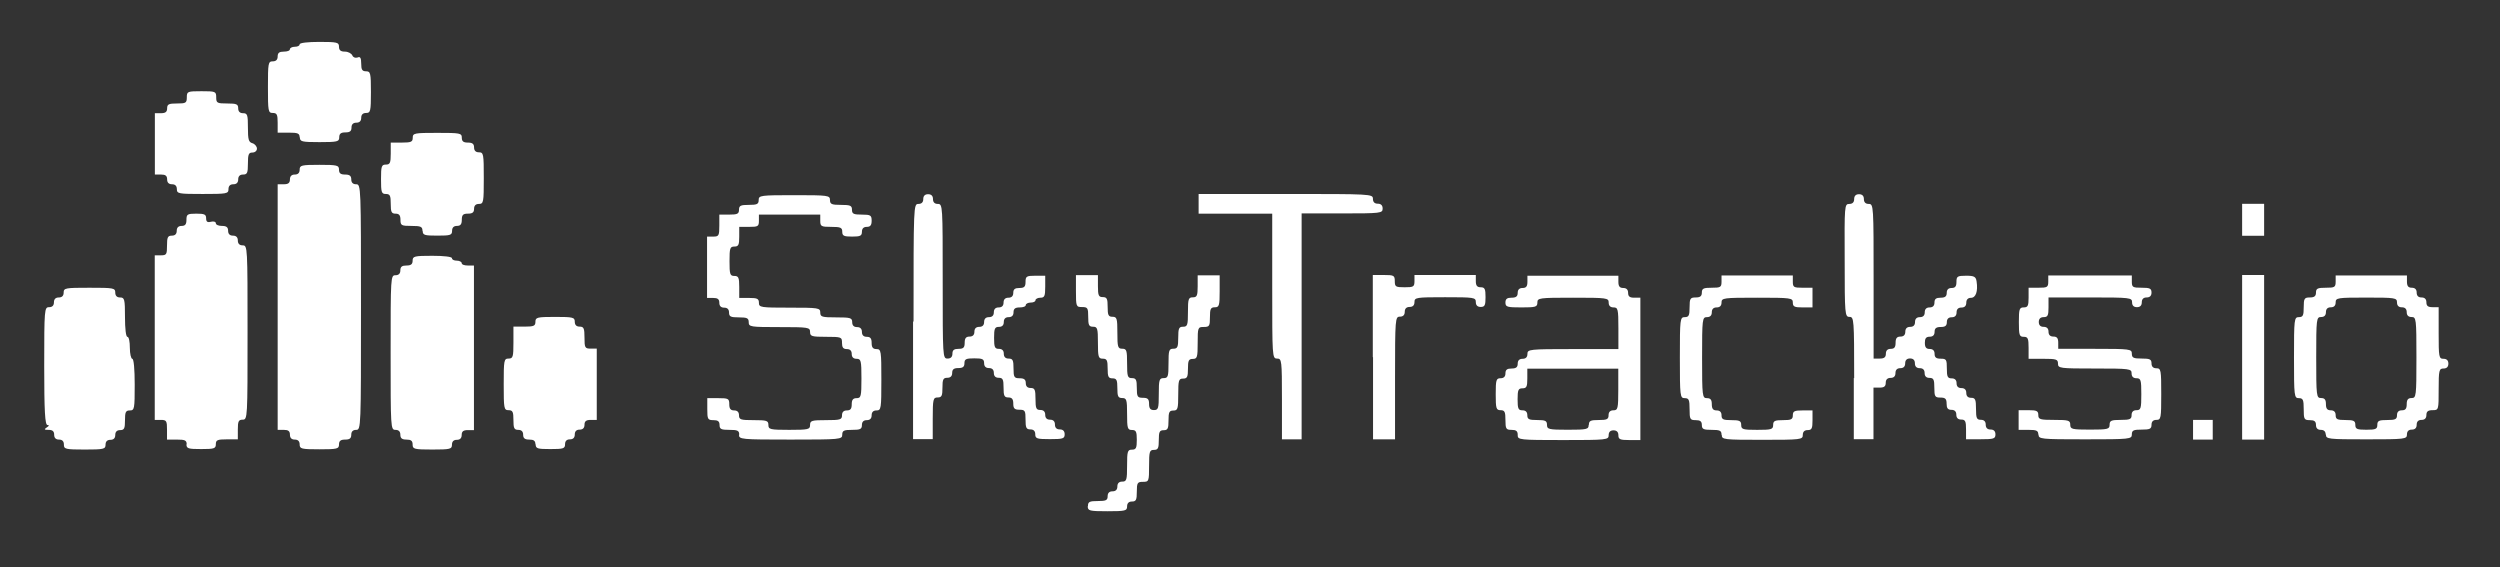 <?xml version="1.0" encoding="utf-8"?>
<!DOCTYPE svg PUBLIC "-//W3C//DTD SVG 1.0//EN" "http://www.w3.org/TR/2001/REC-SVG-20010904/DTD/svg10.dtd">
<svg version="1.0" xmlns="http://www.w3.org/2000/svg" width="216px" height="49px" viewBox="0 0 216 49" preserveAspectRatio="xMidYMid meet">
 <rect x="0" y="0" width="216" height="49" fill="#333333" stroke="none"/>
 <g fill="#ffffff">
  <path d="M94 43.71 c0 -0.36 0.15 -0.42 0.85 -0.42 0.70 0 0.85 -0.06 0.85 -0.42 0 -0.28 0.15 -0.42 0.42 -0.42 0.28 0 0.42 -0.15 0.42 -0.42 0 -0.28 0.15 -0.42 0.42 -0.42 0.38 0 0.42 -0.15 0.42 -1.38 0 -1.23 0.04 -1.38 0.42 -1.38 0.36 0 0.42 -0.15 0.42 -0.85 0 -0.70 -0.06 -0.85 -0.42 -0.85 -0.38 0 -0.42 -0.15 -0.42 -1.38 0 -1.23 -0.04 -1.38 -0.42 -1.38 -0.36 0 -0.42 -0.15 -0.42 -0.85 0 -0.70 -0.06 -0.85 -0.42 -0.85 -0.36 0 -0.42 -0.15 -0.42 -0.85 0 -0.70 -0.06 -0.85 -0.42 -0.85 -0.38 0 -0.42 -0.15 -0.42 -1.38 0 -1.23 -0.04 -1.38 -0.42 -1.38 -0.36 0 -0.42 -0.15 -0.42 -0.85 0 -0.76 -0.04 -0.85 -0.53 -0.85 -0.51 0 -0.53 -0.04 -0.53 -1.38 l0 -1.38 0.95 0 0.95 0 0 0.95 c0 0.81 0.06 0.95 0.42 0.95 0.36 0 0.42 0.15 0.42 0.85 0 0.70 0.06 0.85 0.42 0.85 0.38 0 0.42 0.15 0.42 1.38 0 1.23 0.04 1.38 0.42 1.38 0.38 0 0.42 0.15 0.42 1.27 0 1.12 0.04 1.27 0.42 1.27 0.36 0 0.42 0.15 0.42 0.85 0 0.76 0.06 0.85 0.53 0.85 0.42 0 0.53 0.11 0.53 0.53 0 0.38 0.11 0.53 0.42 0.53 0.38 0 0.42 -0.15 0.42 -1.38 0 -1.23 0.04 -1.38 0.42 -1.38 0.38 0 0.42 -0.15 0.42 -1.27 0 -1.12 0.04 -1.27 0.42 -1.27 0.36 0 0.42 -0.15 0.42 -0.95 0 -0.81 0.06 -0.95 0.42 -0.95 0.38 0 0.42 -0.15 0.42 -1.27 0 -1.12 0.04 -1.27 0.42 -1.27 0.36 0 0.42 -0.15 0.42 -0.95 l0 -0.95 0.95 0 0.95 0 0 1.38 c0 1.23 -0.04 1.38 -0.42 1.38 -0.36 0 -0.42 0.15 -0.42 0.85 0 0.76 -0.04 0.85 -0.53 0.85 -0.51 0 -0.53 0.04 -0.53 1.38 0 1.23 -0.04 1.38 -0.42 1.38 -0.36 0 -0.42 0.15 -0.42 0.85 0 0.70 -0.06 0.85 -0.42 0.85 -0.38 0 -0.42 0.15 -0.42 1.38 0 1.23 -0.04 1.38 -0.42 1.38 -0.36 0 -0.42 0.15 -0.42 0.85 0 0.70 -0.06 0.85 -0.42 0.85 -0.36 0 -0.42 0.15 -0.42 0.85 0 0.70 -0.06 0.85 -0.42 0.85 -0.38 0 -0.42 0.15 -0.42 1.38 0 1.34 -0.02 1.38 -0.53 1.38 -0.47 0 -0.53 0.08 -0.53 0.85 0 0.70 -0.06 0.85 -0.42 0.85 -0.28 0 -0.42 0.15 -0.42 0.42 0 0.38 -0.15 0.42 -1.70 0.42 -1.55 0 -1.70 -0.04 -1.70 -0.42z"/>
  <path d="M5.52 38.40 c0 -0.28 -0.15 -0.42 -0.42 -0.42 -0.28 0 -0.42 -0.15 -0.42 -0.42 0 -0.30 -0.15 -0.42 -0.47 -0.42 -0.40 0 -0.42 -0.04 -0.17 -0.21 0.21 -0.13 0.23 -0.21 0.06 -0.21 -0.21 0 -0.28 -1.17 -0.28 -5.09 0 -4.94 0.02 -5.09 0.42 -5.09 0.28 0 0.42 -0.15 0.42 -0.42 0 -0.28 0.15 -0.42 0.42 -0.42 0.28 0 0.42 -0.15 0.42 -0.42 0 -0.40 0.15 -0.42 2.23 -0.42 2.08 0 2.23 0.02 2.23 0.42 0 0.28 0.15 0.42 0.42 0.42 0.38 0 0.42 0.15 0.42 1.70 0 1 0.08 1.70 0.21 1.70 0.13 0 0.21 0.42 0.21 0.95 0 0.53 0.11 0.95 0.21 0.95 0.13 0 0.21 0.89 0.21 2.23 0 2.08 -0.02 2.23 -0.42 2.23 -0.36 0 -0.42 0.15 -0.42 0.85 0 0.70 -0.06 0.85 -0.42 0.85 -0.28 0 -0.42 0.15 -0.42 0.42 0 0.28 -0.15 0.42 -0.42 0.42 -0.28 0 -0.42 0.15 -0.42 0.42 0 0.38 -0.15 0.42 -1.80 0.42 -1.66 0 -1.80 -0.04 -1.80 -0.42z"/>
  <path d="M16.13 38.40 c0 -0.36 -0.15 -0.42 -0.85 -0.42 l-0.85 0 0 -0.85 c0 -0.76 -0.04 -0.85 -0.53 -0.85 l-0.53 0 0 -7.11 0 -7.11 0.53 0 c0.49 0 0.53 -0.08 0.53 -0.85 0 -0.70 0.06 -0.85 0.42 -0.85 0.28 0 0.42 -0.15 0.42 -0.42 0 -0.28 0.15 -0.42 0.42 -0.42 0.32 0 0.42 -0.15 0.42 -0.53 0 -0.47 0.08 -0.53 0.85 -0.53 0.70 0 0.85 0.06 0.85 0.40 0 0.30 0.11 0.38 0.42 0.30 0.23 -0.06 0.42 0 0.42 0.13 0 0.13 0.23 0.23 0.53 0.23 0.38 0 0.53 0.11 0.53 0.42 0 0.28 0.15 0.42 0.42 0.42 0.28 0 0.42 0.15 0.42 0.42 0 0.28 0.15 0.42 0.42 0.42 0.42 0 0.42 0.15 0.42 7.53 0 7.38 0 7.53 -0.42 7.53 -0.36 0 -0.42 0.15 -0.42 0.85 l0 0.85 -0.95 0 c-0.81 0 -0.95 0.06 -0.95 0.42 0 0.38 -0.15 0.42 -1.27 0.42 -1.12 0 -1.27 -0.04 -1.27 -0.42z"/>
  <path d="M25.89 38.40 c0 -0.28 -0.15 -0.42 -0.42 -0.42 -0.28 0 -0.42 -0.15 -0.42 -0.42 0 -0.32 -0.15 -0.42 -0.53 -0.42 l-0.53 0 0 -10.61 0 -10.61 0.53 0 c0.38 0 0.53 -0.11 0.53 -0.42 0 -0.28 0.15 -0.42 0.42 -0.42 0.28 0 0.42 -0.15 0.42 -0.42 0 -0.38 0.15 -0.42 1.70 -0.42 1.55 0 1.70 0.04 1.70 0.42 0 0.32 0.15 0.42 0.53 0.42 0.38 0 0.53 0.11 0.53 0.42 0 0.28 0.15 0.42 0.42 0.42 0.42 0 0.42 0.15 0.42 10.61 0 10.46 0 10.61 -0.42 10.61 -0.28 0 -0.42 0.15 -0.42 0.42 0 0.32 -0.15 0.42 -0.53 0.42 -0.38 0 -0.53 0.11 -0.53 0.42 0 0.38 -0.15 0.42 -1.70 0.42 -1.55 0 -1.70 -0.04 -1.70 -0.42z"/>
  <path d="M35.65 38.40 c0 -0.32 -0.15 -0.42 -0.53 -0.42 -0.38 0 -0.53 -0.11 -0.53 -0.42 0 -0.28 -0.15 -0.42 -0.42 -0.42 -0.42 0 -0.42 -0.15 -0.42 -6.68 0 -6.54 0 -6.68 0.42 -6.68 0.28 0 0.42 -0.15 0.42 -0.42 0 -0.32 0.15 -0.42 0.53 -0.42 0.38 0 0.53 -0.11 0.53 -0.42 0 -0.38 0.15 -0.42 1.70 -0.42 1 0 1.70 0.08 1.70 0.21 0 0.13 0.19 0.21 0.42 0.21 0.23 0 0.42 0.11 0.42 0.21 0 0.13 0.23 0.21 0.53 0.21 l0.53 0 0 7.11 0 7.11 -0.53 0 c-0.38 0 -0.53 0.11 -0.53 0.42 0 0.28 -0.15 0.42 -0.42 0.42 -0.28 0 -0.42 0.15 -0.42 0.42 0 0.38 -0.15 0.42 -1.70 0.42 -1.55 0 -1.70 -0.04 -1.70 -0.42z"/>
  <path d="M46.26 38.40 c0 -0.32 -0.15 -0.42 -0.53 -0.42 -0.38 0 -0.53 -0.11 -0.53 -0.42 0 -0.28 -0.15 -0.42 -0.42 -0.42 -0.36 0 -0.42 -0.15 -0.42 -0.85 0 -0.70 -0.06 -0.85 -0.42 -0.85 -0.40 0 -0.42 -0.15 -0.42 -2.23 0 -2.08 0.02 -2.23 0.42 -2.23 0.38 0 0.42 -0.15 0.42 -1.38 l0 -1.38 0.95 0 c0.81 0 0.95 -0.06 0.95 -0.42 0 -0.38 0.15 -0.42 1.70 -0.42 1.55 0 1.70 0.04 1.70 0.42 0 0.28 0.15 0.42 0.42 0.42 0.36 0 0.42 0.15 0.42 0.95 0 0.87 0.04 0.95 0.53 0.95 l0.53 0 0 3.08 0 3.08 -0.53 0 c-0.38 0 -0.53 0.11 -0.53 0.42 0 0.28 -0.15 0.42 -0.42 0.42 -0.28 0 -0.42 0.15 -0.42 0.42 0 0.28 -0.15 0.42 -0.42 0.42 -0.28 0 -0.42 0.15 -0.42 0.42 0 0.38 -0.15 0.42 -1.27 0.42 -1.12 0 -1.27 -0.04 -1.27 -0.42z"/>
  <path d="M63.87 37.56 c0 -0.36 -0.15 -0.42 -0.85 -0.42 -0.70 0 -0.85 -0.06 -0.85 -0.42 0 -0.32 -0.15 -0.42 -0.53 -0.42 -0.49 0 -0.53 -0.08 -0.53 -0.95 l0 -0.95 0.95 0 c0.87 0 0.95 0.04 0.95 0.53 0 0.38 0.11 0.53 0.42 0.53 0.28 0 0.42 0.15 0.42 0.42 0 0.38 0.15 0.42 1.27 0.42 1.12 0 1.27 0.04 1.27 0.42 0 0.38 0.15 0.42 1.80 0.42 1.66 0 1.80 -0.04 1.80 -0.42 0 -0.38 0.15 -0.42 1.38 -0.42 1.23 0 1.38 -0.04 1.38 -0.42 0 -0.28 0.15 -0.42 0.42 -0.42 0.32 0 0.42 -0.15 0.42 -0.53 0 -0.38 0.11 -0.53 0.42 -0.53 0.38 0 0.42 -0.15 0.42 -1.70 0 -1.55 -0.04 -1.70 -0.42 -1.70 -0.28 0 -0.42 -0.15 -0.42 -0.42 0 -0.28 -0.15 -0.42 -0.42 -0.42 -0.32 0 -0.42 -0.15 -0.42 -0.53 0 -0.51 -0.04 -0.53 -1.38 -0.53 -1.23 0 -1.38 -0.04 -1.38 -0.42 0 -0.40 -0.15 -0.42 -2.65 -0.42 -2.50 0 -2.65 -0.02 -2.65 -0.42 0 -0.36 -0.15 -0.42 -0.85 -0.42 -0.70 0 -0.85 -0.06 -0.85 -0.42 0 -0.28 -0.15 -0.42 -0.42 -0.42 -0.28 0 -0.42 -0.15 -0.42 -0.42 0 -0.32 -0.15 -0.42 -0.53 -0.42 l-0.53 0 0 -2.65 0 -2.65 0.53 0 c0.49 0 0.53 -0.08 0.53 -0.95 l0 -0.95 0.85 0 c0.70 0 0.85 -0.06 0.85 -0.42 0 -0.36 0.15 -0.42 0.85 -0.42 0.70 0 0.85 -0.06 0.85 -0.42 0 -0.40 0.15 -0.42 3.08 -0.42 2.93 0 3.08 0.02 3.08 0.42 0 0.36 0.15 0.42 0.95 0.42 0.81 0 0.95 0.06 0.95 0.42 0 0.36 0.15 0.42 0.85 0.42 0.76 0 0.85 0.06 0.85 0.53 0 0.38 -0.11 0.53 -0.42 0.53 -0.28 0 -0.42 0.15 -0.42 0.42 0 0.36 -0.15 0.42 -0.85 0.42 -0.70 0 -0.85 -0.06 -0.85 -0.42 0 -0.36 -0.15 -0.42 -0.95 -0.42 -0.87 0 -0.95 -0.04 -0.95 -0.53 l0 -0.53 -2.65 0 -2.65 0 0 0.53 c0 0.49 -0.08 0.53 -0.85 0.53 l-0.85 0 0 0.85 c0 0.70 -0.06 0.85 -0.42 0.85 -0.38 0 -0.42 0.15 -0.42 1.27 0 1.12 0.04 1.27 0.42 1.27 0.36 0 0.42 0.15 0.42 0.95 l0 0.95 0.85 0 c0.70 0 0.85 0.06 0.85 0.42 0 0.40 0.15 0.42 2.65 0.42 2.50 0 2.65 0.02 2.65 0.42 0 0.38 0.15 0.42 1.38 0.42 1.23 0 1.38 0.04 1.38 0.42 0 0.28 0.15 0.42 0.42 0.42 0.28 0 0.42 0.15 0.42 0.42 0 0.28 0.15 0.42 0.42 0.42 0.32 0 0.42 0.15 0.42 0.53 0 0.38 0.11 0.53 0.42 0.53 0.40 0 0.42 0.15 0.42 2.65 0 2.50 -0.02 2.65 -0.42 2.65 -0.28 0 -0.42 0.15 -0.42 0.42 0 0.28 -0.15 0.42 -0.42 0.42 -0.28 0 -0.42 0.15 -0.42 0.42 0 0.36 -0.15 0.42 -0.85 0.42 -0.70 0 -0.85 0.06 -0.85 0.42 0 0.40 -0.15 0.42 -4.46 0.42 -4.31 0 -4.46 -0.02 -4.46 -0.42z"/>
  <path d="M78.93 27.80 c0 -10.04 0 -10.18 0.42 -10.18 0.28 0 0.42 -0.15 0.42 -0.42 0 -0.28 0.15 -0.42 0.42 -0.42 0.28 0 0.42 0.15 0.42 0.42 0 0.28 0.15 0.42 0.42 0.42 0.42 0 0.42 0.15 0.42 6.68 0 6.54 0 6.68 0.42 6.68 0.28 0 0.42 -0.15 0.42 -0.42 0 -0.32 0.15 -0.42 0.53 -0.42 0.42 0 0.53 -0.11 0.53 -0.53 0 -0.38 0.11 -0.53 0.42 -0.53 0.28 0 0.42 -0.15 0.42 -0.42 0 -0.28 0.15 -0.42 0.42 -0.42 0.28 0 0.42 -0.15 0.42 -0.42 0 -0.28 0.15 -0.42 0.42 -0.42 0.28 0 0.42 -0.15 0.42 -0.42 0 -0.28 0.15 -0.42 0.42 -0.42 0.28 0 0.42 -0.15 0.42 -0.42 0 -0.28 0.15 -0.42 0.42 -0.42 0.28 0 0.42 -0.15 0.42 -0.42 0 -0.32 0.15 -0.42 0.53 -0.42 0.42 0 0.53 -0.11 0.53 -0.53 0 -0.47 0.08 -0.53 0.85 -0.53 l0.85 0 0 0.95 c0 0.81 -0.06 0.95 -0.42 0.95 -0.23 0 -0.42 0.11 -0.42 0.21 0 0.13 -0.19 0.21 -0.42 0.21 -0.23 0 -0.42 0.11 -0.42 0.21 0 0.13 -0.23 0.21 -0.53 0.21 -0.38 0 -0.53 0.11 -0.53 0.42 0 0.28 -0.15 0.42 -0.42 0.42 -0.28 0 -0.42 0.15 -0.42 0.42 0 0.28 -0.15 0.42 -0.42 0.42 -0.36 0 -0.42 0.15 -0.42 0.95 0 0.81 0.06 0.95 0.42 0.95 0.28 0 0.42 0.15 0.42 0.42 0 0.28 0.15 0.42 0.42 0.42 0.36 0 0.42 0.15 0.42 0.85 0 0.76 0.06 0.85 0.53 0.85 0.38 0 0.53 0.11 0.53 0.42 0 0.28 0.15 0.42 0.42 0.42 0.36 0 0.42 0.15 0.42 0.95 0 0.81 0.06 0.95 0.42 0.95 0.28 0 0.42 0.15 0.42 0.42 0 0.28 0.15 0.42 0.42 0.42 0.28 0 0.42 0.15 0.42 0.42 0 0.28 0.15 0.42 0.42 0.42 0.28 0 0.42 0.15 0.42 0.42 0 0.38 -0.15 0.42 -1.27 0.42 -1.12 0 -1.27 -0.04 -1.27 -0.42 0 -0.28 -0.15 -0.42 -0.42 -0.42 -0.36 0 -0.42 -0.15 -0.42 -0.85 0 -0.76 -0.04 -0.85 -0.53 -0.85 -0.42 0 -0.53 -0.11 -0.53 -0.53 0 -0.38 -0.11 -0.53 -0.42 -0.53 -0.36 0 -0.42 -0.15 -0.42 -0.85 0 -0.70 -0.06 -0.85 -0.42 -0.85 -0.28 0 -0.42 -0.15 -0.42 -0.42 0 -0.28 -0.15 -0.42 -0.42 -0.42 -0.28 0 -0.42 -0.15 -0.42 -0.42 0 -0.36 -0.15 -0.42 -0.85 -0.42 -0.70 0 -0.85 0.06 -0.85 0.42 0 0.32 -0.15 0.42 -0.53 0.42 -0.38 0 -0.53 0.11 -0.53 0.42 0 0.28 -0.15 0.42 -0.42 0.42 -0.36 0 -0.42 0.15 -0.42 0.85 0 0.70 -0.06 0.85 -0.42 0.85 -0.38 0 -0.42 0.15 -0.42 1.80 l0 1.80 -0.85 0 -0.85 0 0 -10.18z"/>
  <path d="M110.76 34.48 c0 -3.35 -0.02 -3.50 -0.42 -3.50 -0.42 0 -0.42 -0.15 -0.42 -6.26 l0 -6.26 -3.18 0 -3.18 0 0 -0.85 0 -0.85 7.53 0 c7.38 0 7.53 0 7.53 0.42 0 0.28 0.15 0.42 0.42 0.42 0.28 0 0.42 0.15 0.42 0.42 0 0.40 -0.15 0.42 -3.50 0.42 l-3.50 0 0 9.76 0 9.76 -0.85 0 -0.85 0 0 -3.50z"/>
  <path d="M118.61 30.87 l0 -7.11 0.95 0 c0.87 0 0.95 0.04 0.95 0.53 0 0.49 0.08 0.53 0.85 0.53 0.76 0 0.85 -0.04 0.85 -0.53 l0 -0.53 2.65 0 2.65 0 0 0.53 c0 0.38 0.11 0.53 0.42 0.53 0.36 0 0.42 0.15 0.42 0.85 0 0.70 -0.06 0.85 -0.42 0.85 -0.28 0 -0.42 -0.15 -0.42 -0.42 0 -0.40 -0.15 -0.42 -2.65 -0.42 -2.50 0 -2.65 0.02 -2.65 0.42 0 0.28 -0.15 0.42 -0.42 0.42 -0.28 0 -0.42 0.15 -0.42 0.42 0 0.28 -0.15 0.42 -0.42 0.42 -0.40 0 -0.42 0.15 -0.42 5.30 l0 5.30 -0.95 0 -0.95 0 0 -7.11z"/>
  <path d="M131.13 37.56 c0 -0.32 -0.15 -0.42 -0.53 -0.42 -0.47 0 -0.53 -0.08 -0.53 -0.85 0 -0.70 -0.06 -0.85 -0.42 -0.85 -0.38 0 -0.42 -0.15 -0.42 -1.38 0 -1.23 0.04 -1.38 0.42 -1.38 0.28 0 0.42 -0.15 0.42 -0.42 0 -0.32 0.15 -0.42 0.53 -0.42 0.38 0 0.53 -0.11 0.53 -0.42 0 -0.28 0.15 -0.42 0.42 -0.42 0.28 0 0.42 -0.15 0.42 -0.42 0 -0.40 0.15 -0.42 3.93 -0.42 l3.93 0 0 -1.80 c0 -1.66 -0.04 -1.80 -0.42 -1.80 -0.28 0 -0.42 -0.15 -0.42 -0.42 0 -0.40 -0.15 -0.42 -3.08 -0.42 -2.93 0 -3.08 0.02 -3.08 0.42 0 0.38 -0.15 0.42 -1.38 0.42 -1.23 0 -1.38 -0.04 -1.38 -0.42 0 -0.32 0.15 -0.42 0.53 -0.42 0.38 0 0.53 -0.11 0.53 -0.42 0 -0.28 0.15 -0.42 0.42 -0.42 0.32 0 0.42 -0.15 0.42 -0.53 l0 -0.53 3.93 0 3.93 0 0 0.53 c0 0.38 0.11 0.53 0.42 0.53 0.28 0 0.42 0.15 0.42 0.42 0 0.32 0.15 0.42 0.53 0.42 l0.53 0 0 6.15 0 6.15 -0.95 0 c-0.81 0 -0.95 -0.06 -0.95 -0.42 0 -0.28 -0.15 -0.42 -0.42 -0.42 -0.28 0 -0.42 0.15 -0.42 0.42 0 0.40 -0.15 0.42 -3.93 0.42 -3.78 0 -3.93 -0.02 -3.93 -0.42z m6.15 -0.85 c0 -0.36 0.15 -0.42 0.85 -0.42 0.70 0 0.85 -0.06 0.85 -0.42 0 -0.28 0.15 -0.42 0.42 -0.42 0.38 0 0.42 -0.15 0.42 -1.80 l0 -1.80 -3.93 0 -3.93 0 0 0.85 c0 0.70 -0.06 0.85 -0.42 0.85 -0.36 0 -0.42 0.15 -0.42 0.95 0 0.81 0.06 0.95 0.42 0.95 0.28 0 0.42 0.15 0.42 0.42 0 0.36 0.15 0.42 0.85 0.42 0.70 0 0.85 0.06 0.85 0.42 0 0.38 0.15 0.42 1.80 0.42 1.66 0 1.80 -0.04 1.80 -0.42z"/>
  <path d="M148.74 37.56 c0 -0.36 -0.15 -0.42 -0.85 -0.42 -0.70 0 -0.85 -0.06 -0.85 -0.42 0 -0.32 -0.15 -0.42 -0.53 -0.42 -0.49 0 -0.53 -0.08 -0.53 -0.95 0 -0.81 -0.06 -0.95 -0.42 -0.95 -0.40 0 -0.42 -0.15 -0.42 -3.50 0 -3.35 0.02 -3.50 0.42 -3.50 0.36 0 0.42 -0.15 0.42 -0.85 0 -0.76 0.06 -0.85 0.53 -0.85 0.38 0 0.53 -0.11 0.53 -0.42 0 -0.36 0.15 -0.42 0.85 -0.42 0.76 0 0.85 -0.04 0.85 -0.53 l0 -0.53 3.08 0 3.08 0 0 0.53 c0 0.49 0.08 0.53 0.85 0.53 l0.85 0 0 0.85 0 0.85 -0.85 0 c-0.70 0 -0.85 -0.06 -0.85 -0.42 0 -0.40 -0.15 -0.42 -3.08 -0.42 -2.93 0 -3.08 0.02 -3.08 0.42 0 0.28 -0.15 0.42 -0.42 0.42 -0.28 0 -0.42 0.15 -0.42 0.42 0 0.28 -0.15 0.42 -0.42 0.42 -0.40 0 -0.42 0.15 -0.42 3.50 0 3.35 0.02 3.50 0.42 3.50 0.32 0 0.42 0.15 0.42 0.53 0 0.38 0.11 0.53 0.42 0.53 0.28 0 0.42 0.15 0.42 0.42 0 0.36 0.15 0.42 0.85 0.42 0.70 0 0.85 0.06 0.85 0.42 0 0.38 0.15 0.42 1.38 0.42 1.23 0 1.38 -0.04 1.38 -0.42 0 -0.36 0.15 -0.42 0.85 -0.42 0.70 0 0.85 -0.06 0.85 -0.42 0 -0.36 0.15 -0.42 0.85 -0.42 l0.85 0 0 0.85 c0 0.70 -0.06 0.85 -0.42 0.85 -0.28 0 -0.42 0.15 -0.42 0.42 0 0.40 -0.15 0.42 -3.50 0.42 -3.35 0 -3.50 -0.02 -3.50 -0.42z"/>
  <path d="M160.20 32.68 c0 -5.09 -0.02 -5.30 -0.40 -5.30 -0.40 0 -0.42 -0.21 -0.42 -4.88 -0.02 -4.75 -0.02 -4.88 0.40 -4.88 0.28 0 0.42 -0.15 0.42 -0.42 0 -0.28 0.15 -0.42 0.42 -0.42 0.28 0 0.42 0.15 0.42 0.42 0 0.28 0.15 0.42 0.42 0.42 0.42 0 0.42 0.15 0.42 6.68 l0 6.68 0.53 0 c0.38 0 0.53 -0.11 0.53 -0.42 0 -0.28 0.15 -0.42 0.42 -0.42 0.32 0 0.42 -0.15 0.42 -0.53 0 -0.38 0.11 -0.53 0.42 -0.53 0.28 0 0.42 -0.15 0.42 -0.42 0 -0.28 0.15 -0.42 0.42 -0.42 0.28 0 0.42 -0.15 0.42 -0.42 0 -0.28 0.15 -0.42 0.42 -0.42 0.28 0 0.42 -0.15 0.42 -0.42 0 -0.28 0.15 -0.42 0.42 -0.42 0.28 0 0.42 -0.15 0.42 -0.42 0 -0.32 0.15 -0.42 0.53 -0.42 0.38 0 0.53 -0.11 0.53 -0.42 0 -0.28 0.15 -0.42 0.42 -0.42 0.32 0 0.42 -0.15 0.42 -0.53 0 -0.47 0.08 -0.53 0.83 -0.53 0.70 0 0.85 0.08 0.91 0.49 0.13 0.85 -0.06 1.42 -0.49 1.42 -0.25 0 -0.40 0.15 -0.40 0.42 0 0.28 -0.15 0.42 -0.42 0.42 -0.28 0 -0.42 0.15 -0.42 0.42 0 0.28 -0.15 0.42 -0.42 0.42 -0.28 0 -0.42 0.15 -0.42 0.42 0 0.32 -0.15 0.42 -0.53 0.42 -0.38 0 -0.53 0.11 -0.53 0.42 0 0.28 -0.15 0.42 -0.42 0.42 -0.32 0 -0.42 0.15 -0.42 0.53 0 0.38 0.11 0.53 0.42 0.53 0.28 0 0.42 0.15 0.42 0.42 0 0.32 0.15 0.42 0.53 0.42 0.49 0 0.53 0.08 0.53 0.85 0 0.70 0.06 0.85 0.42 0.85 0.28 0 0.42 0.15 0.42 0.42 0 0.28 0.15 0.42 0.42 0.42 0.28 0 0.42 0.15 0.42 0.42 0 0.28 0.15 0.42 0.42 0.42 0.36 0 0.42 0.15 0.42 0.95 0 0.81 0.06 0.95 0.42 0.95 0.28 0 0.42 0.15 0.42 0.42 0 0.28 0.15 0.42 0.42 0.42 0.28 0 0.42 0.15 0.42 0.42 0 0.38 -0.15 0.42 -1.27 0.42 l-1.27 0 0 -0.85 c0 -0.70 -0.06 -0.85 -0.42 -0.85 -0.28 0 -0.42 -0.15 -0.42 -0.42 0 -0.28 -0.15 -0.42 -0.42 -0.42 -0.32 0 -0.42 -0.15 -0.42 -0.53 0 -0.42 -0.11 -0.53 -0.53 -0.53 -0.47 0 -0.53 -0.08 -0.53 -0.85 0 -0.70 -0.06 -0.85 -0.42 -0.85 -0.28 0 -0.42 -0.15 -0.42 -0.42 0 -0.28 -0.15 -0.42 -0.42 -0.42 -0.28 0 -0.42 -0.15 -0.42 -0.42 0 -0.28 -0.15 -0.42 -0.42 -0.42 -0.28 0 -0.42 0.15 -0.42 0.42 0 0.28 -0.15 0.42 -0.42 0.42 -0.28 0 -0.42 0.15 -0.42 0.42 0 0.28 -0.15 0.42 -0.42 0.42 -0.28 0 -0.42 0.15 -0.42 0.42 0 0.32 -0.15 0.42 -0.53 0.42 l-0.53 0 0 2.23 0 2.23 -0.85 0 -0.85 0 0 -5.30z"/>
  <path d="M176.11 37.56 c0 -0.36 -0.15 -0.42 -0.85 -0.42 l-0.85 0 0 -0.85 0 -0.85 0.85 0 c0.70 0 0.85 0.06 0.85 0.42 0 0.38 0.15 0.42 1.38 0.42 1.23 0 1.38 0.04 1.38 0.42 0 0.38 0.15 0.42 1.70 0.42 1.55 0 1.70 -0.04 1.70 -0.42 0 -0.36 0.15 -0.42 0.95 -0.42 0.81 0 0.95 -0.06 0.95 -0.42 0 -0.28 0.15 -0.42 0.42 -0.42 0.38 0 0.42 -0.15 0.42 -1.38 0 -1.23 -0.04 -1.38 -0.42 -1.38 -0.28 0 -0.42 -0.15 -0.42 -0.42 0 -0.40 -0.15 -0.42 -3.18 -0.42 -3.03 0 -3.18 -0.02 -3.18 -0.42 0 -0.38 -0.15 -0.42 -1.27 -0.42 l-1.27 0 0 -0.95 c0 -0.81 -0.06 -0.95 -0.42 -0.95 -0.38 0 -0.42 -0.15 -0.42 -1.27 0 -1.12 0.04 -1.27 0.42 -1.27 0.36 0 0.42 -0.15 0.42 -0.85 l0 -0.85 0.85 0 c0.76 0 0.85 -0.04 0.85 -0.53 l0 -0.53 3.61 0 3.61 0 0 0.53 c0 0.49 0.08 0.53 0.85 0.53 0.70 0 0.85 0.06 0.85 0.42 0 0.28 -0.15 0.42 -0.42 0.42 -0.28 0 -0.42 0.15 -0.42 0.42 0 0.28 -0.15 0.42 -0.42 0.42 -0.28 0 -0.42 -0.15 -0.42 -0.42 0 -0.40 -0.15 -0.42 -3.61 -0.42 l-3.61 0 0 0.85 c0 0.70 -0.06 0.85 -0.42 0.85 -0.28 0 -0.42 0.15 -0.42 0.42 0 0.28 0.15 0.42 0.42 0.42 0.28 0 0.42 0.15 0.42 0.42 0 0.28 0.15 0.42 0.42 0.42 0.32 0 0.42 0.15 0.42 0.53 l0 0.53 3.18 0 c3.03 0 3.18 0.02 3.18 0.42 0 0.36 0.15 0.42 0.85 0.42 0.70 0 0.85 0.06 0.85 0.42 0 0.28 0.15 0.42 0.42 0.42 0.40 0 0.42 0.15 0.42 2.23 0 2.08 -0.02 2.23 -0.42 2.23 -0.28 0 -0.42 0.15 -0.42 0.42 0 0.36 -0.15 0.42 -0.85 0.42 -0.70 0 -0.85 0.06 -0.85 0.42 0 0.40 -0.15 0.42 -4.03 0.42 -3.88 0 -4.03 -0.02 -4.03 -0.42z"/>
  <path d="M189.48 37.13 l0 -0.85 0.85 0 0.85 0 0 0.85 0 0.85 -0.85 0 -0.85 0 0 -0.85z"/>
  <path d="M193.72 30.87 l0 -7.11 0.95 0 0.95 0 0 7.11 0 7.11 -0.95 0 -0.95 0 0 -7.11z"/>
  <path d="M200.94 37.56 c0 -0.28 -0.15 -0.42 -0.42 -0.42 -0.28 0 -0.42 -0.15 -0.42 -0.42 0 -0.32 -0.15 -0.42 -0.53 -0.42 -0.49 0 -0.53 -0.08 -0.53 -0.95 0 -0.81 -0.06 -0.95 -0.42 -0.95 -0.40 0 -0.42 -0.15 -0.42 -3.50 0 -3.35 0.02 -3.50 0.42 -3.50 0.36 0 0.42 -0.15 0.42 -0.85 0 -0.76 0.06 -0.85 0.53 -0.85 0.38 0 0.53 -0.11 0.53 -0.42 0 -0.36 0.15 -0.42 0.85 -0.42 0.76 0 0.85 -0.04 0.85 -0.53 l0 -0.53 3.08 0 3.08 0 0 0.53 c0 0.38 0.11 0.53 0.42 0.53 0.28 0 0.42 0.15 0.42 0.42 0 0.28 0.15 0.42 0.42 0.42 0.28 0 0.42 0.15 0.42 0.42 0 0.32 0.15 0.42 0.53 0.42 l0.53 0 0 2.23 c0 2.08 0.02 2.23 0.42 2.23 0.28 0 0.42 0.15 0.42 0.42 0 0.28 -0.15 0.42 -0.42 0.42 -0.38 0 -0.42 0.15 -0.42 1.80 0 1.78 0 1.80 -0.53 1.80 -0.38 0 -0.53 0.11 -0.53 0.42 0 0.28 -0.15 0.42 -0.42 0.42 -0.28 0 -0.42 0.15 -0.42 0.42 0 0.28 -0.15 0.42 -0.42 0.42 -0.28 0 -0.42 0.15 -0.42 0.42 0 0.40 -0.15 0.42 -3.50 0.42 -3.35 0 -3.50 -0.02 -3.50 -0.42z m4.46 -0.85 c0 -0.36 0.15 -0.42 0.85 -0.42 0.70 0 0.85 -0.06 0.85 -0.42 0 -0.28 0.15 -0.42 0.42 -0.42 0.32 0 0.42 -0.15 0.42 -0.53 0 -0.38 0.11 -0.53 0.42 -0.53 0.40 0 0.42 -0.15 0.42 -3.50 0 -3.35 -0.02 -3.50 -0.42 -3.50 -0.28 0 -0.42 -0.15 -0.42 -0.42 0 -0.28 -0.15 -0.42 -0.42 -0.42 -0.28 0 -0.42 -0.15 -0.42 -0.42 0 -0.40 -0.15 -0.42 -2.65 -0.42 -2.50 0 -2.65 0.02 -2.65 0.42 0 0.28 -0.15 0.42 -0.42 0.42 -0.28 0 -0.42 0.15 -0.42 0.42 0 0.28 -0.15 0.42 -0.42 0.42 -0.40 0 -0.42 0.15 -0.42 3.50 0 3.35 0.02 3.50 0.42 3.50 0.32 0 0.42 0.15 0.42 0.53 0 0.38 0.11 0.53 0.42 0.53 0.28 0 0.42 0.15 0.42 0.42 0 0.36 0.15 0.42 0.85 0.42 0.70 0 0.85 0.06 0.85 0.42 0 0.36 0.15 0.42 0.95 0.42 0.81 0 0.95 -0.06 0.95 -0.42z"/>
  <path d="M36.50 19.94 c0 -0.36 -0.15 -0.42 -0.95 -0.42 -0.87 0 -0.95 -0.04 -0.95 -0.53 0 -0.38 -0.11 -0.53 -0.42 -0.53 -0.36 0 -0.42 -0.15 -0.42 -0.85 0 -0.70 -0.06 -0.85 -0.42 -0.85 -0.38 0 -0.42 -0.15 -0.42 -1.27 0 -1.12 0.04 -1.27 0.42 -1.27 0.36 0 0.42 -0.15 0.42 -0.95 l0 -0.95 0.95 0 c0.81 0 0.95 -0.06 0.95 -0.42 0 -0.40 0.15 -0.42 2.12 -0.42 1.97 0 2.12 0.02 2.12 0.42 0 0.32 0.15 0.42 0.53 0.42 0.38 0 0.53 0.11 0.53 0.42 0 0.28 0.15 0.42 0.42 0.42 0.40 0 0.42 0.15 0.42 2.23 0 2.08 -0.02 2.23 -0.42 2.23 -0.28 0 -0.42 0.15 -0.42 0.42 0 0.32 -0.15 0.42 -0.53 0.42 -0.42 0 -0.53 0.11 -0.53 0.53 0 0.38 -0.11 0.53 -0.42 0.53 -0.28 0 -0.42 0.15 -0.42 0.42 0 0.38 -0.15 0.42 -1.27 0.42 -1.12 0 -1.27 -0.04 -1.27 -0.42z"/>
  <path d="M193.72 18.99 l0 -1.38 0.95 0 0.95 0 0 1.38 0 1.38 -0.95 0 -0.95 0 0 -1.38z"/>
  <path d="M15.28 16.34 c0 -0.28 -0.15 -0.42 -0.42 -0.42 -0.28 0 -0.42 -0.15 -0.42 -0.42 0 -0.32 -0.15 -0.42 -0.53 -0.42 l-0.53 0 0 -2.65 0 -2.65 0.53 0 c0.38 0 0.53 -0.11 0.53 -0.42 0 -0.36 0.15 -0.42 0.85 -0.42 0.76 0 0.85 -0.04 0.85 -0.53 0 -0.51 0.06 -0.53 1.27 -0.53 1.21 0 1.27 0.02 1.27 0.53 0 0.49 0.08 0.53 0.95 0.53 0.81 0 0.95 0.06 0.95 0.42 0 0.28 0.15 0.42 0.42 0.42 0.38 0 0.42 0.15 0.42 1.25 0 1.02 0.06 1.25 0.38 1.34 0.21 0.06 0.40 0.28 0.40 0.47 0 0.19 -0.17 0.34 -0.40 0.34 -0.32 0 -0.38 0.17 -0.38 0.95 0 0.81 -0.06 0.95 -0.42 0.95 -0.28 0 -0.42 0.15 -0.42 0.42 0 0.28 -0.15 0.42 -0.42 0.42 -0.28 0 -0.42 0.15 -0.42 0.42 0 0.40 -0.15 0.42 -2.23 0.42 -2.08 0 -2.23 -0.02 -2.23 -0.42z"/>
  <path d="M25.89 11.88 c0 -0.36 -0.15 -0.42 -0.95 -0.42 l-0.95 0 0 -0.85 c0 -0.70 -0.06 -0.85 -0.42 -0.85 -0.40 0 -0.42 -0.15 -0.42 -2.23 0 -2.08 0.02 -2.23 0.42 -2.23 0.28 0 0.42 -0.15 0.42 -0.42 0 -0.32 0.15 -0.42 0.53 -0.42 0.30 0 0.53 -0.08 0.53 -0.21 0 -0.11 0.19 -0.21 0.42 -0.21 0.23 0 0.42 -0.08 0.42 -0.21 0 -0.13 0.70 -0.21 1.70 -0.21 1.55 0 1.70 0.04 1.70 0.42 0 0.30 0.15 0.42 0.51 0.42 0.28 0 0.55 0.15 0.64 0.32 0.06 0.17 0.25 0.25 0.45 0.19 0.23 -0.11 0.32 0.02 0.32 0.53 0 0.51 0.08 0.66 0.42 0.66 0.38 0 0.42 0.15 0.42 1.80 0 1.66 -0.04 1.80 -0.42 1.80 -0.28 0 -0.42 0.15 -0.42 0.42 0 0.28 -0.15 0.42 -0.42 0.42 -0.28 0 -0.42 0.15 -0.42 0.42 0 0.32 -0.15 0.42 -0.53 0.42 -0.38 0 -0.53 0.11 -0.53 0.42 0 0.38 -0.15 0.42 -1.70 0.42 -1.55 0 -1.70 -0.04 -1.70 -0.42z"/>
 </g>
</svg>